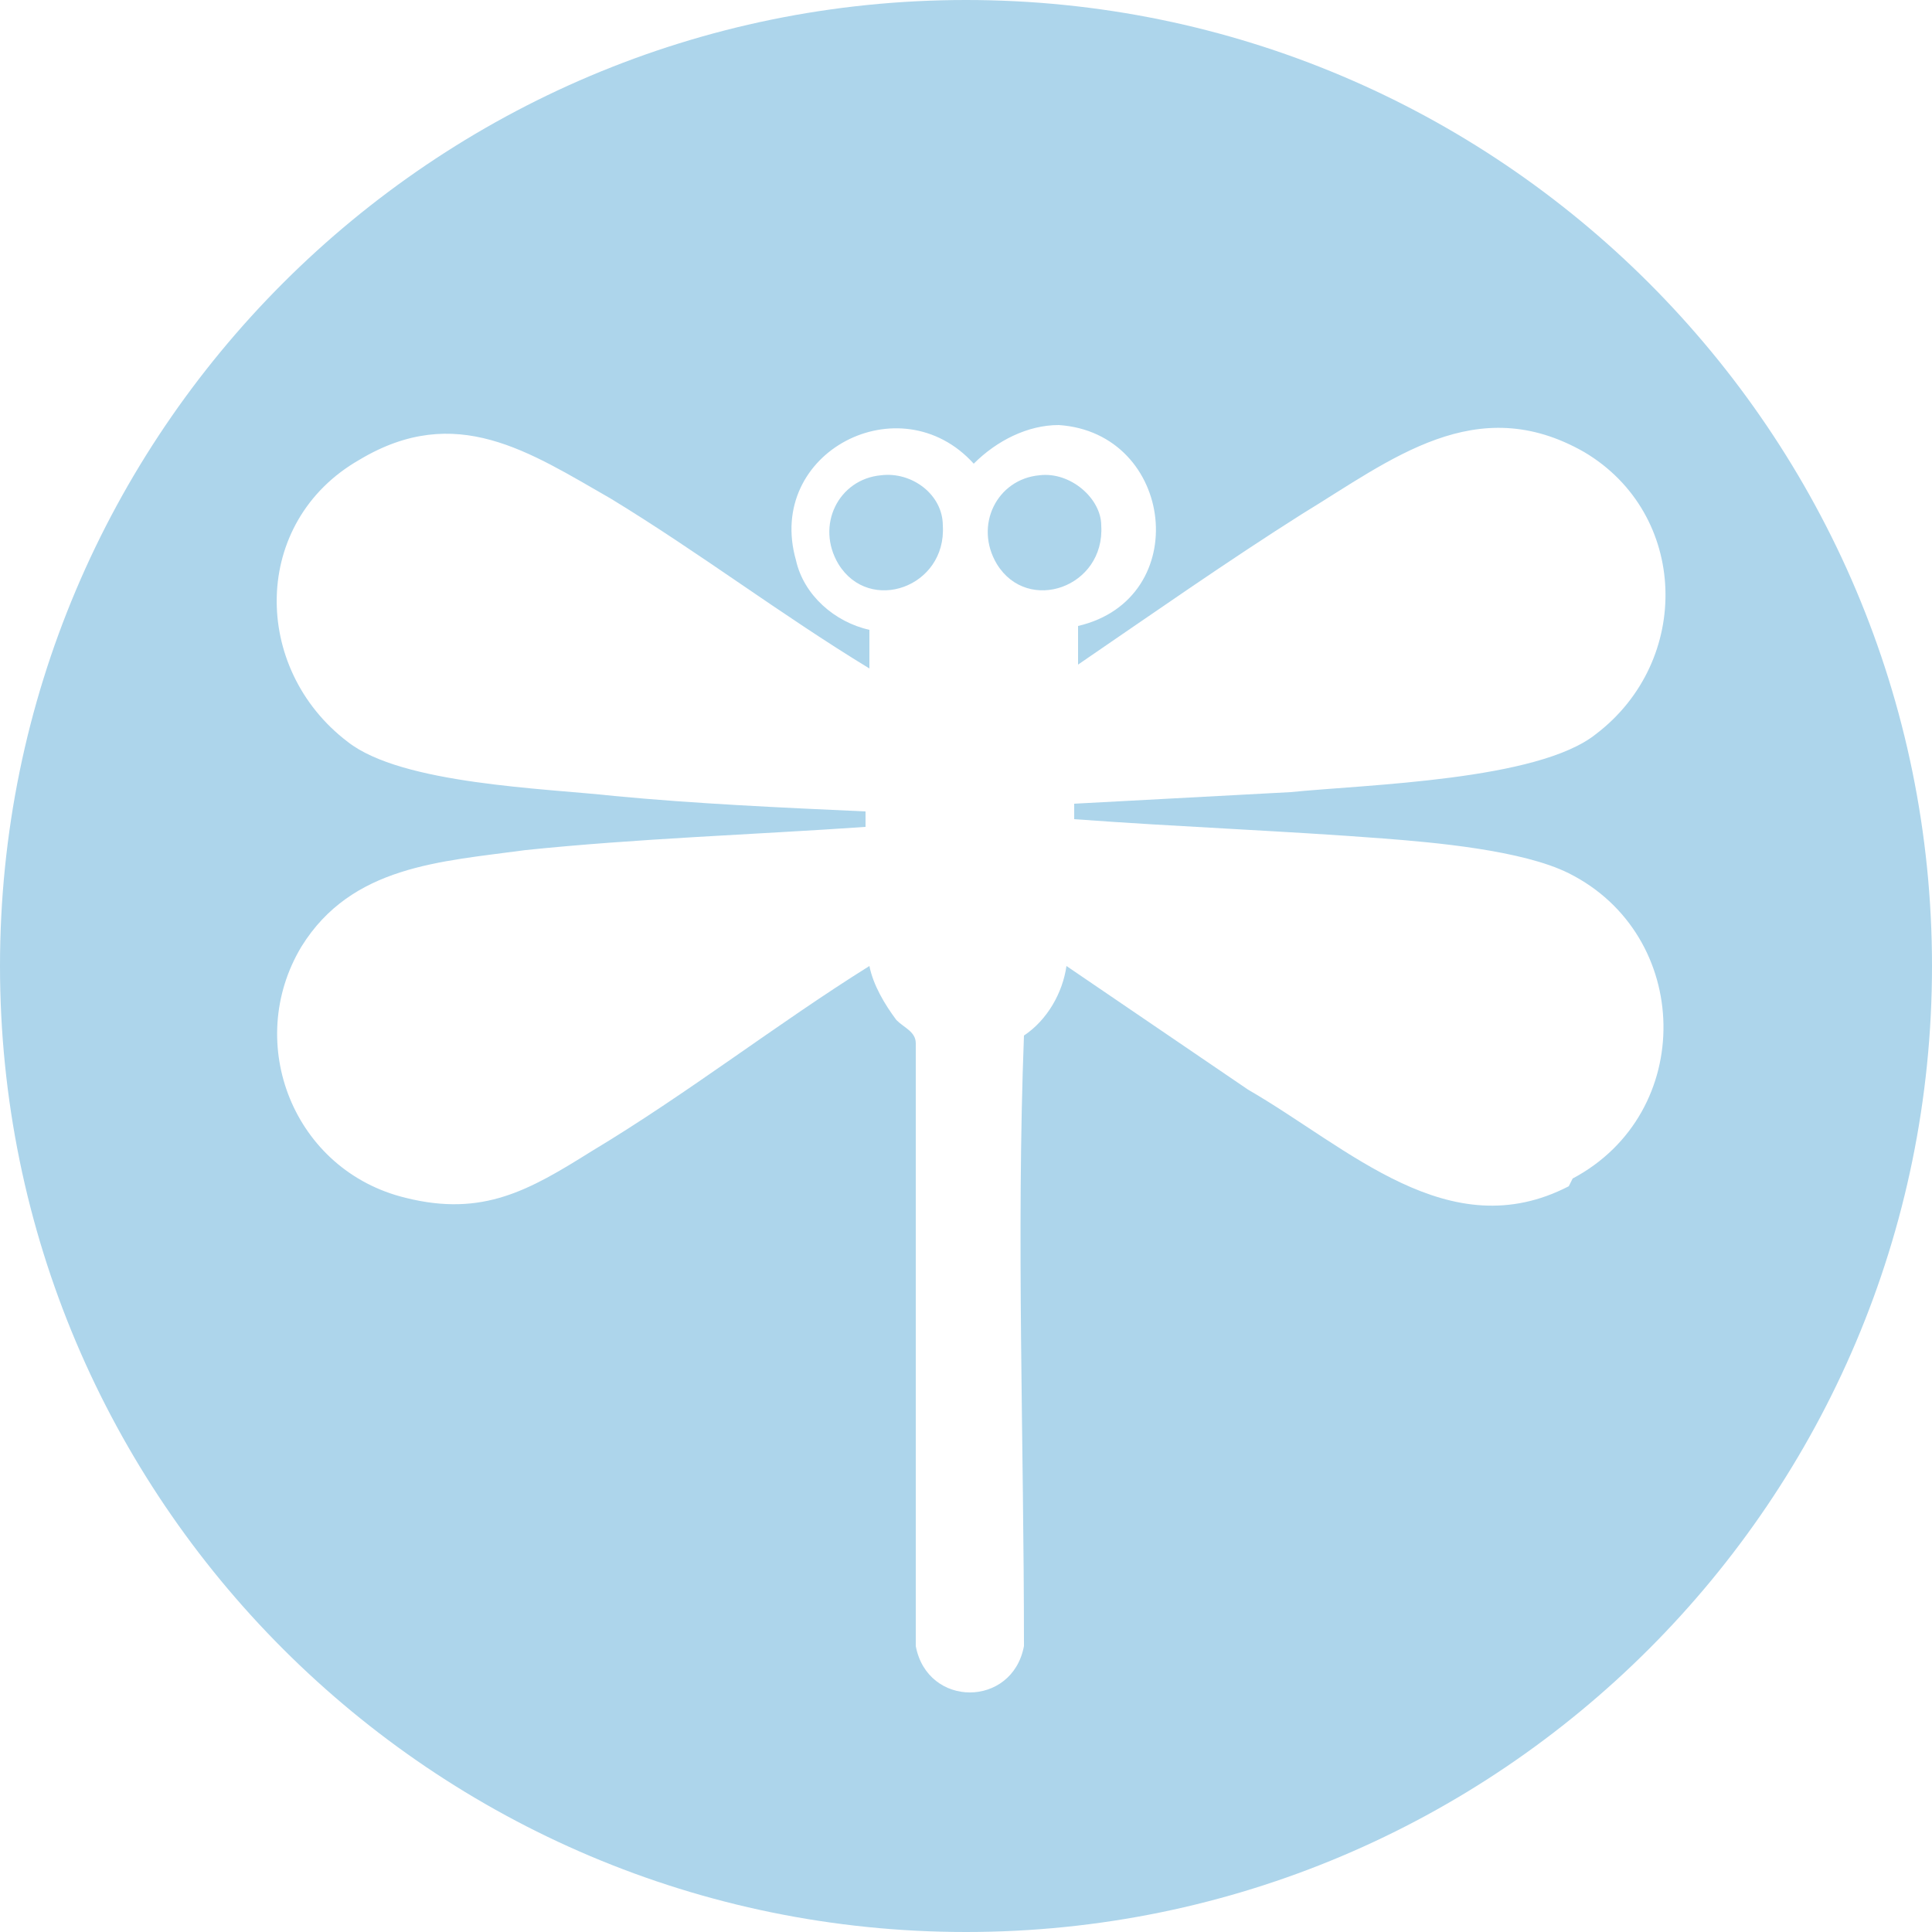 <?xml version="1.0" encoding="UTF-8"?>
<svg id="Ebene_1" xmlns="http://www.w3.org/2000/svg" version="1.1" viewBox="0 0 50 50">
  <!-- Generator: Adobe Illustrator 29.7.0, SVG Export Plug-In . SVG Version: 2.1.1 Build 138)  -->
  <defs>
    <style>
      .st0 {
        fill: #add5eb;
      }
    </style>
  </defs>
  <g id="icon_x5F_50x50_x5F_libellen">
    <path class="st0" d="M22.8,12.3c-1.1.1-1.7,1.3-1.1,2.3.8,1.3,2.8.6,2.7-1,0-.8-.8-1.4-1.6-1.3Z"/>
    <path class="st0" d="M28.5,13.6c0-.7-.8-1.4-1.6-1.3-1.1.1-1.7,1.3-1.1,2.3.8,1.3,2.8.6,2.7-1Z"/>
    <path class="st0" d="M25,0C11.2,0,0,11.2,0,25s11.2,25,25,25,25-11.2,25-25S38.8,0,25,0ZM40.6,30.7c-3.1,1.6-5.7-1-8.3-2.5l-4.7-3.2c-.1.7-.5,1.4-1.1,1.8-.2,5.2,0,10.5,0,15.8-.3,1.6-2.5,1.6-2.8,0v-15.6c0-.3-.3-.4-.5-.6-.3-.4-.6-.9-.7-1.4-2.4,1.5-4.7,3.3-7.2,4.8-1.6,1-2.8,1.7-4.8,1.2-2.9-.7-4.2-4-2.7-6.5,1.3-2.1,3.6-2.2,5.8-2.5,2.9-.3,5.9-.4,8.8-.6v-.4c-2.2-.1-4.4-.2-6.5-.4-1.8-.2-5.5-.3-6.9-1.4-2.5-1.9-2.5-5.7.3-7.3,2.5-1.5,4.4-.2,6.5,1,2.3,1.4,4.4,3,6.7,4.4v-1c-.9-.2-1.7-.9-1.9-1.8-.8-2.8,2.7-4.6,4.6-2.5.6-.6,1.4-1,2.2-1,3,.2,3.5,4.5.5,5.2v1c1.9-1.3,3.9-2.7,5.8-3.9,2.3-1.4,4.5-3.2,7.3-1.6,2.7,1.6,2.8,5.4.3,7.3-1.5,1.2-5.9,1.3-7.9,1.5-1.9.1-3.7.2-5.6.3v.4c2.7.2,5.4.3,8,.5,1.3.1,3.6.3,4.8.9,3.2,1.6,3.3,6.2.1,7.9Z"/>
  </g>
</svg>